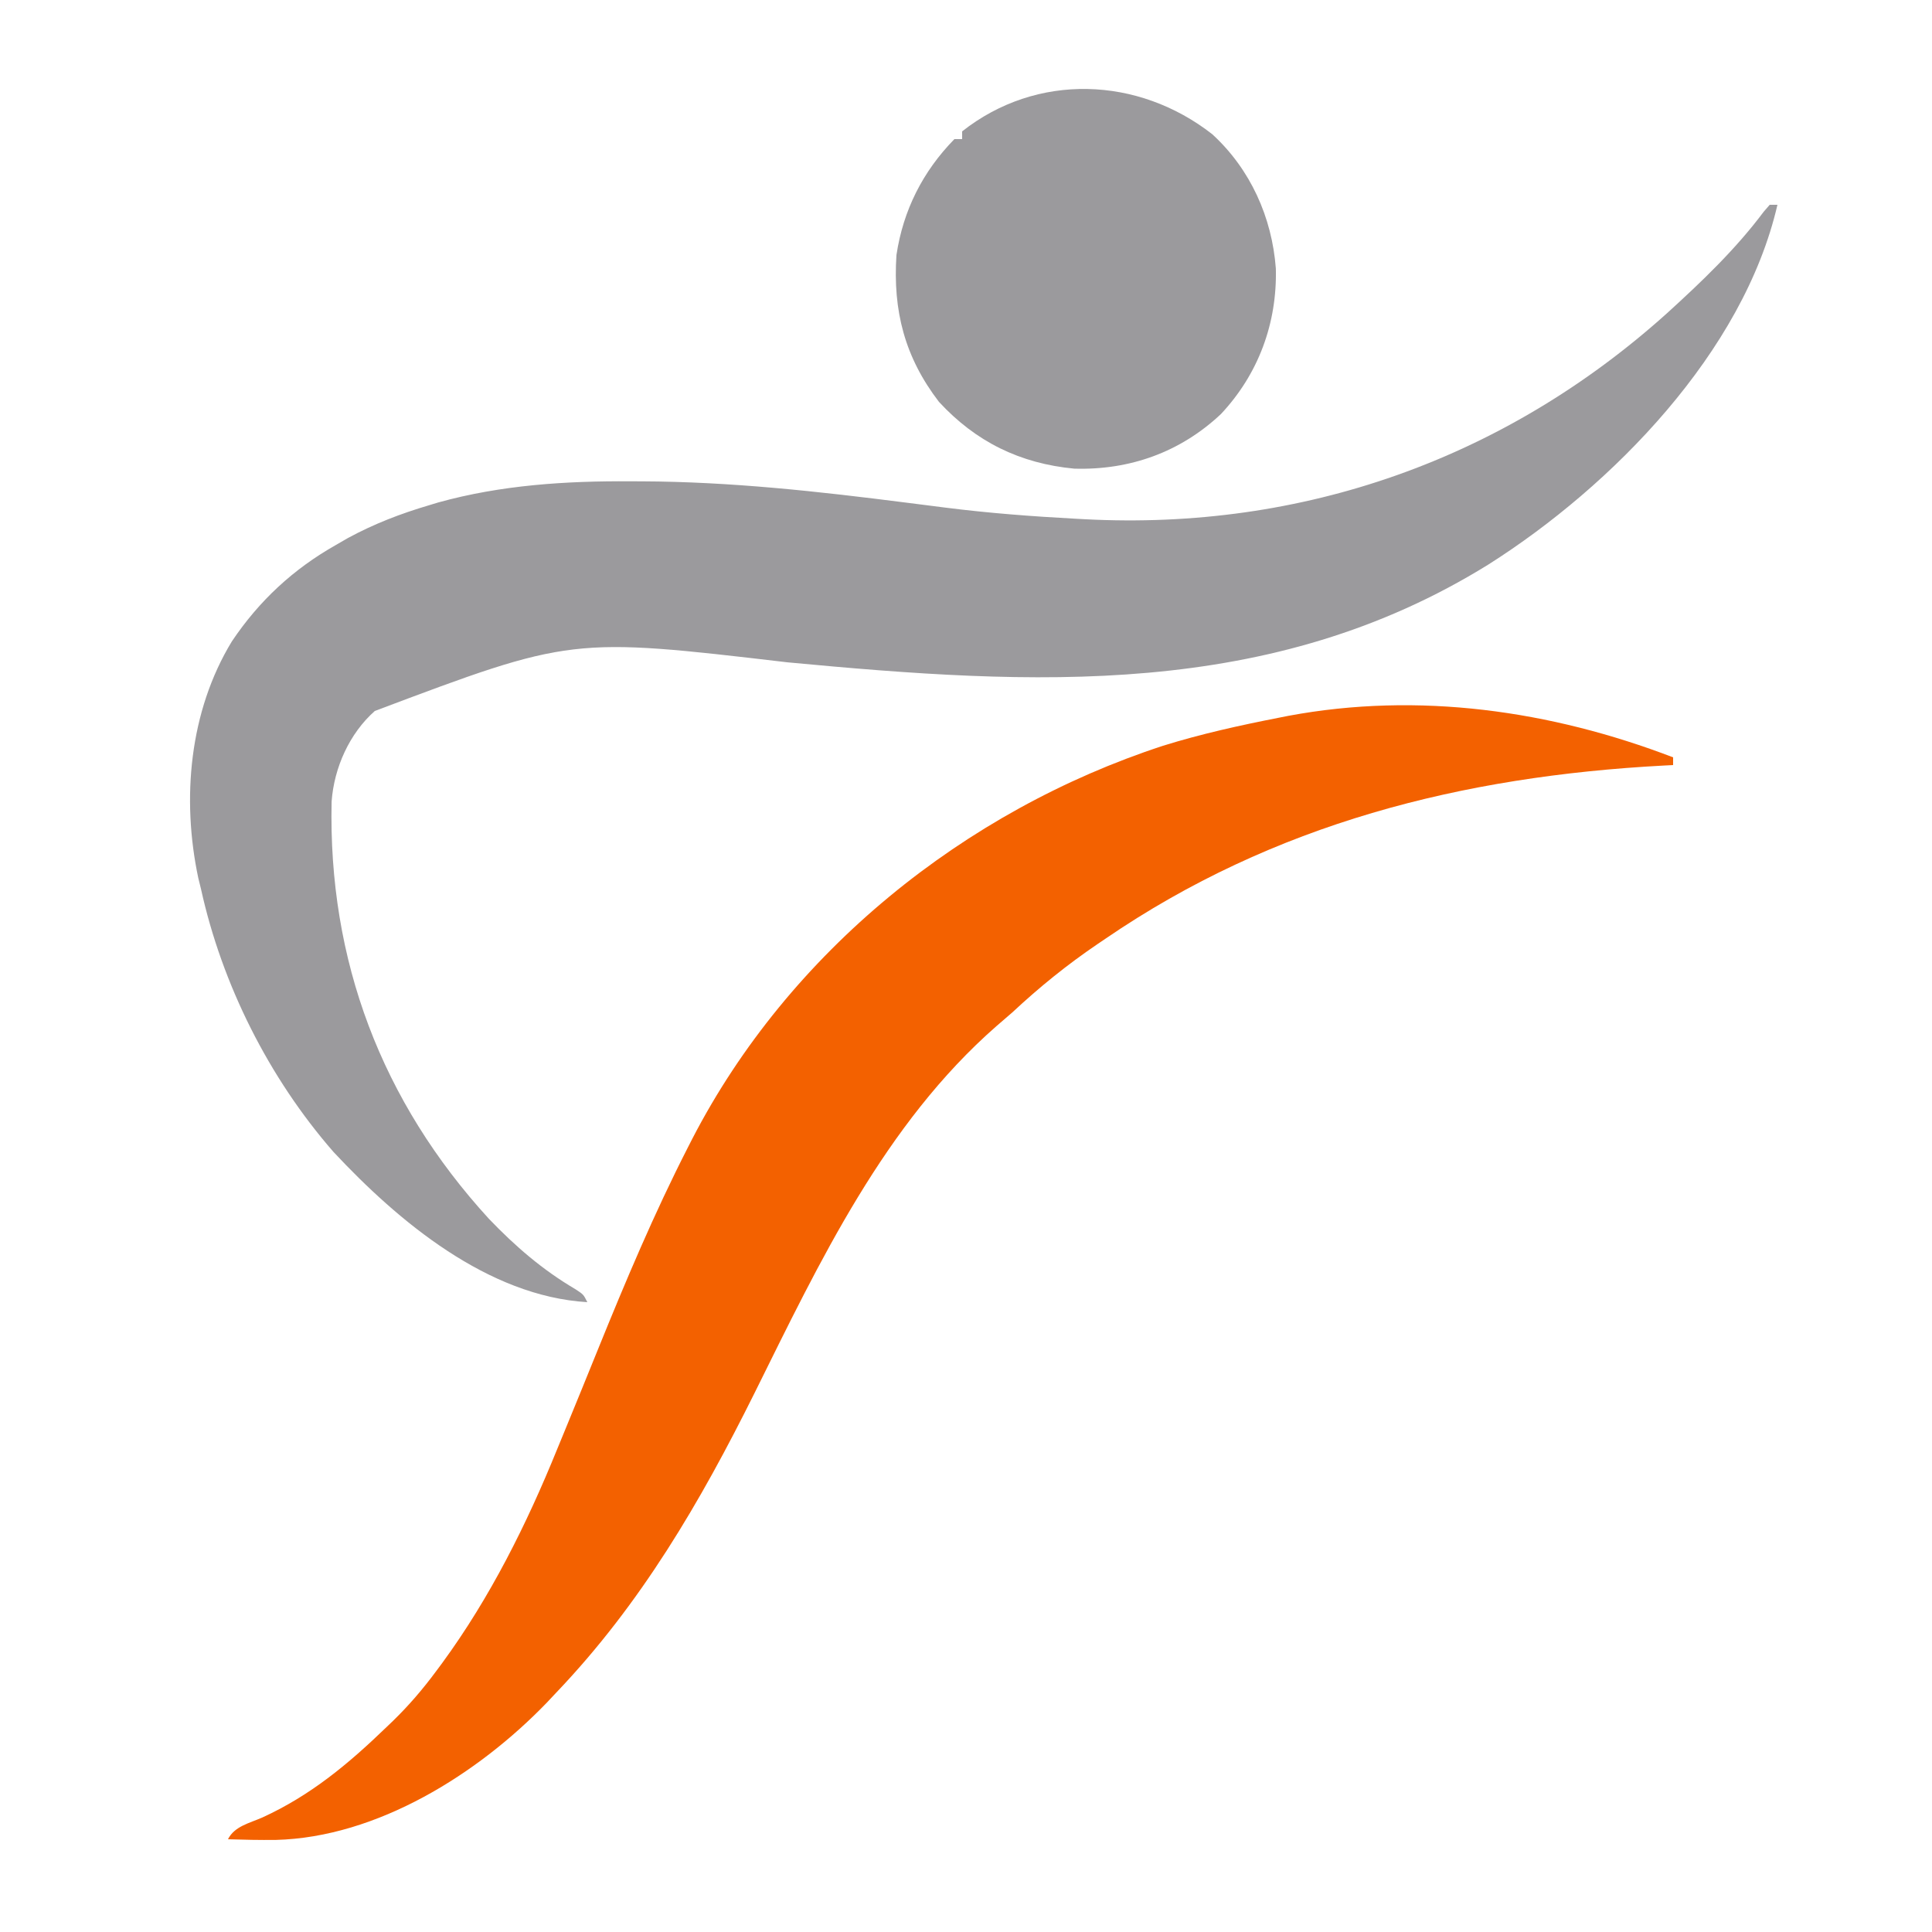 <?xml version="1.0" encoding="UTF-8"?>
<svg version="1.1" xmlns="http://www.w3.org/2000/svg" width="500" height="500">
<path d="M0 0 C0.66 0 1.32 0 2 0 C-6.803 38.148 -40.754 72.772 -72.75 93.062 C-129.152 128.064 -190.687 124.386 -254.193 118.409 C-310.144 111.851 -310.144 111.851 -361 131 C-367.57 136.826 -371.539 145.674 -372.177 154.432 C-373.101 195.517 -359.261 232.091 -331.445 262.453 C-324.615 269.567 -317.628 275.61 -309.117 280.625 C-307 282 -307 282 -306 284 C-331.758 282.455 -354.882 263.127 -371.688 245.125 C-388.406 225.966 -400.548 201.794 -406 177 C-406.224 176.093 -406.449 175.185 -406.68 174.25 C-411.043 153.69 -409.003 131.091 -398 113 C-390.902 102.422 -382.066 94.251 -371 88 C-369.986 87.413 -368.971 86.827 -367.926 86.223 C-361.133 82.549 -354.327 79.935 -346.938 77.75 C-346.167 77.516 -345.396 77.282 -344.602 77.041 C-328.336 72.516 -311.485 71.445 -294.688 71.562 C-293.775 71.565 -292.863 71.567 -291.923 71.57 C-268.905 71.662 -246.235 74.175 -223.43 77.086 C-221.375 77.348 -219.321 77.609 -217.266 77.869 C-215.931 78.039 -214.595 78.209 -213.26 78.38 C-202.05 79.801 -190.845 80.645 -179.562 81.25 C-178.417 81.312 -178.417 81.312 -177.249 81.375 C-120.944 84.33 -68.555 65.836 -26.527 28.015 C-17.554 19.847 -8.848 11.545 -1.559 1.801 C-1.044 1.207 -0.53 0.612 0 0 Z " fill="#9B9A9D" transform="translate(458,53)"/>
<path d="M0 0 C0 0.66 0 1.32 0 2 C-0.778 2.04 -1.556 2.079 -2.357 2.12 C-54.529 4.892 -103.348 17.122 -147 47 C-147.658 47.445 -148.316 47.889 -148.994 48.348 C-156.861 53.688 -164.044 59.506 -171 66 C-172.37 67.193 -173.745 68.381 -175.125 69.562 C-204.126 94.96 -220.863 130.52 -237.688 164.438 C-251.747 192.72 -267.126 219.072 -289 242 C-290.216 243.296 -290.216 243.296 -291.457 244.617 C-309.227 263.048 -335.352 279.506 -361.648 280.172 C-365.77 280.213 -369.881 280.135 -374 280 C-372.316 276.631 -368.447 275.837 -365.125 274.375 C-352.583 268.64 -342.853 260.513 -333 251 C-332.436 250.461 -331.872 249.921 -331.291 249.366 C-327.162 245.344 -323.552 241.13 -320.125 236.5 C-319.61 235.806 -319.094 235.113 -318.563 234.398 C-306.143 217.426 -296.703 198.495 -288.812 179.062 C-288.17 177.502 -287.527 175.942 -286.884 174.382 C-283.978 167.331 -281.106 160.266 -278.241 153.198 C-271.066 135.504 -263.7 118.017 -255 101 C-254.416 99.854 -254.416 99.854 -253.819 98.685 C-228.813 50.357 -183.442 13.817 -132 -3 C-122.171 -6.063 -112.159 -8.269 -102.062 -10.25 C-101.235 -10.413 -100.407 -10.577 -99.555 -10.745 C-65.904 -17.018 -31.692 -12.149 0 0 Z " fill="#F36100" transform="translate(433,196)"/>
<path d="M0 0 C9.883 9.077 15.445 21.506 16.438 34.754 C16.791 48.886 11.929 62.07 2.215 72.418 C-8.269 82.273 -21.361 86.967 -35.742 86.535 C-49.762 85.206 -61.21 79.591 -70.75 69.25 C-79.61 57.692 -82.698 45.692 -81.75 31.25 C-80.001 19.644 -74.945 9.631 -66.75 1.25 C-66.09 1.25 -65.43 1.25 -64.75 1.25 C-64.75 0.59 -64.75 -0.07 -64.75 -0.75 C-45.419 -16.002 -19.168 -15.003 0 0 Z " fill="#9B9A9D" transform="translate(313.75,34.75)"/>
</svg>
